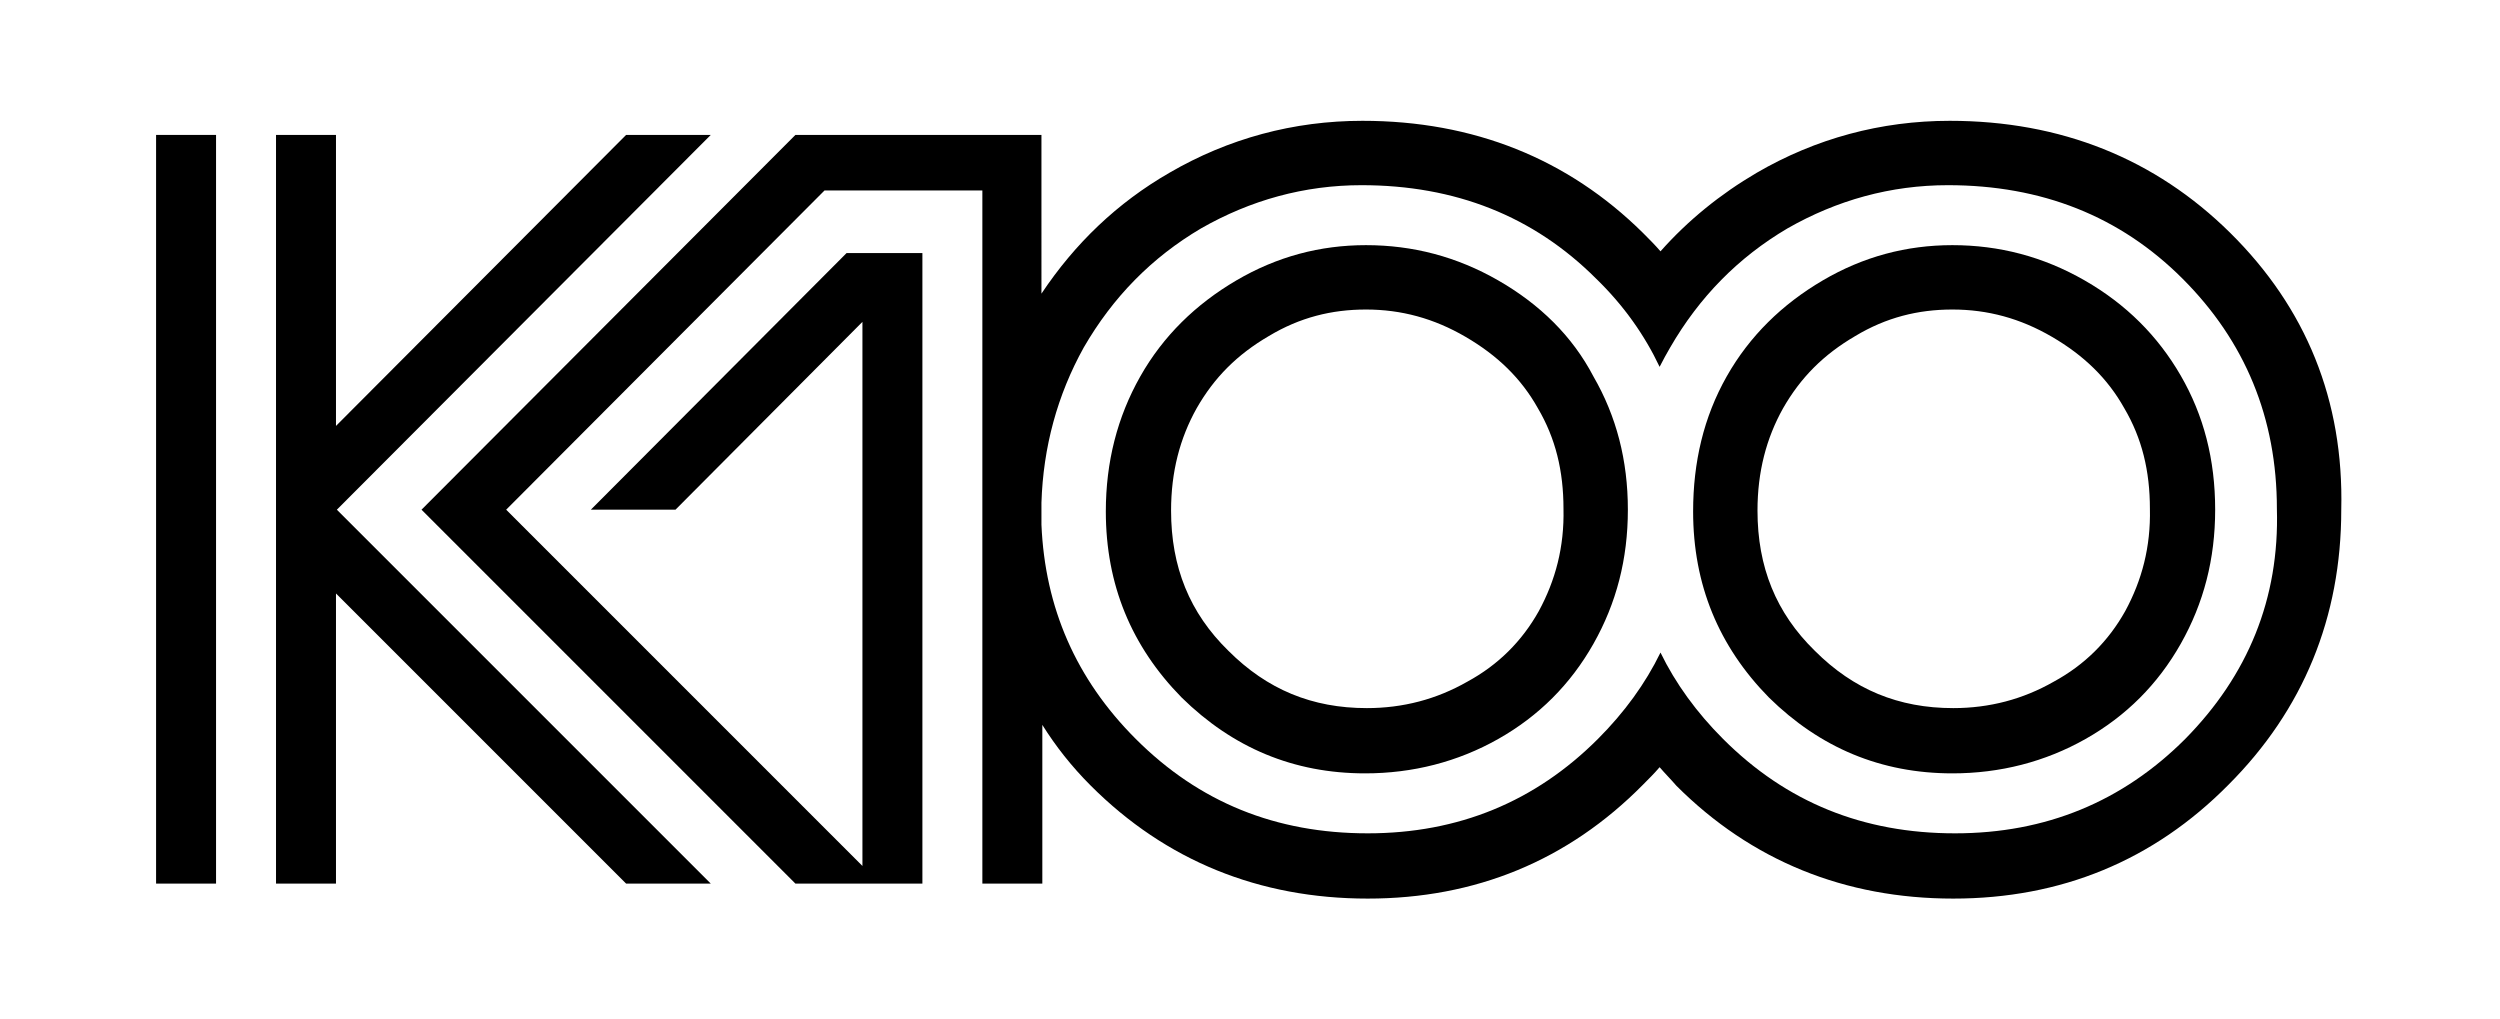 <?xml version="1.0" encoding="utf-8"?>
<!-- Generator: Adobe Illustrator 27.5.0, SVG Export Plug-In . SVG Version: 6.00 Build 0)  -->
<svg version="1.1" id="Layer_1" xmlns="http://www.w3.org/2000/svg" xmlns:xlink="http://www.w3.org/1999/xlink" x="0px" y="0px"
	 viewBox="0 0 283.5 115.5" style="enable-background:new 0 0 283.5 115.5;" xml:space="preserve">
<g>
	<path d="M169.9,31.8c-4.7-2.7-9.7-4-15-4c-5.2,0-10.1,1.3-14.7,4s-8.3,6.3-10.9,10.9s-3.9,9.7-3.9,15.3c0,8.3,2.9,15.3,8.6,21.1
		c5.8,5.7,12.7,8.6,20.8,8.6c5.4,0,10.5-1.3,15.1-3.9c4.6-2.6,8.2-6.2,10.8-10.8c2.6-4.6,3.9-9.6,3.9-15.2c0-5.6-1.3-10.6-3.9-15.1
		C178.3,38.1,174.6,34.5,169.9,31.8z M174.5,69.3c-1.9,3.4-4.6,6.1-8.1,8c-3.5,2-7.3,3-11.4,3c-6.2,0-11.3-2.1-15.7-6.5
		c-4.4-4.3-6.5-9.5-6.5-15.9c0-4.4,1-8.2,2.9-11.6c2-3.5,4.6-6.1,8.2-8.2c3.5-2.1,7.1-3,11-3c4,0,7.7,1,11.3,3.1
		c3.6,2.1,6.3,4.7,8.2,8.1c2,3.4,2.9,7.1,2.9,11.4C177.4,62,176.4,65.8,174.5,69.3z"/>
	<path d="M247.3,42.6c-2.6-4.5-6.2-8.1-10.9-10.8c-4.7-2.7-9.7-4-15-4c-5.2,0-10.1,1.3-14.7,4s-8.3,6.3-10.9,10.9S192,52.4,192,58
		c0,8.3,2.9,15.3,8.6,21.1c5.8,5.7,12.7,8.6,20.8,8.6c5.4,0,10.5-1.3,15.1-3.9c4.6-2.6,8.2-6.2,10.8-10.8c2.6-4.6,3.9-9.6,3.9-15.2
		C251.2,52.1,249.9,47.1,247.3,42.6z M241,69.3c-1.9,3.4-4.6,6.1-8.1,8c-3.5,2-7.3,3-11.4,3c-6.2,0-11.3-2.1-15.7-6.5
		c-4.4-4.3-6.5-9.5-6.5-15.9c0-4.4,1-8.2,2.9-11.6c2-3.5,4.6-6.1,8.2-8.2c3.5-2.1,7.1-3,11-3c4,0,7.7,1,11.3,3.1
		c3.6,2.1,6.3,4.7,8.2,8.1c2,3.4,2.9,7.1,2.9,11.4C243.9,62,242.9,65.8,241,69.3z"/>
	<path d="M252.9,26.4c-8.5-8.4-19.2-12.7-31.8-12.7c-7.8,0-15.2,2-21.9,5.9c-4.1,2.4-7.8,5.4-10.9,8.9c-0.6-0.7-1.3-1.4-2-2.1
		c-8.5-8.4-19.2-12.7-31.8-12.7c-7.8,0-15.2,2-21.9,5.9c-5.9,3.4-10.7,8-14.5,13.7V15.3H90.2L47.8,57.8l42.4,42.4h14.4V28.7h-8.6
		L67,57.8h9.6l21.2-21.3v61.7L57.4,57.8l36.1-36.2h17.9v78.6h6.8v-18c1.5,2.4,3.3,4.7,5.5,6.9c8.5,8.5,19.1,12.8,31.4,12.8
		c12.2,0,22.7-4.3,31.2-12.9c0.7-0.7,1.3-1.3,1.9-2c0.6,0.7,1.3,1.4,1.9,2.1c8.5,8.5,19.1,12.8,31.4,12.8c12.2,0,22.7-4.3,31.2-12.9
		c8.5-8.5,12.8-19,12.8-31.2C265.8,45.4,261.5,34.9,252.9,26.4z M247.8,83.8c-7.1,7.1-15.8,10.7-26.1,10.7
		c-10.4,0-19.1-3.5-26.3-10.7c-3-3-5.4-6.3-7.1-9.8c-1.7,3.5-4.1,6.8-7.1,9.8c-7.1,7.1-15.8,10.7-26.1,10.7
		c-10.4,0-19.1-3.5-26.3-10.7c-6.8-6.8-10.3-14.9-10.7-24.3V57c0.2-6.3,1.8-12.2,4.8-17.6c3.3-5.7,7.7-10.2,13.3-13.5
		c5.6-3.2,11.7-4.9,18.2-4.9c10.6,0,19.5,3.5,26.6,10.6c3.1,3,5.5,6.4,7.2,10c0.4-0.8,0.8-1.5,1.2-2.2c3.3-5.7,7.7-10.2,13.3-13.5
		c5.6-3.2,11.7-4.9,18.2-4.9c10.6,0,19.5,3.5,26.6,10.6c7.1,7.1,10.7,15.8,10.7,26.1C258.5,67.9,254.9,76.6,247.8,83.8z"/>
	<rect x="17.7" y="15.3" width="6.8" height="84.9"/>
	<polygon points="80.6,15.3 71,15.3 38.1,48.3 38.1,15.3 31.3,15.3 31.3,100.2 38.1,100.2 38.1,67.3 71,100.2 80.6,100.2 38.2,57.8 
			"/>
</g>
</svg>

